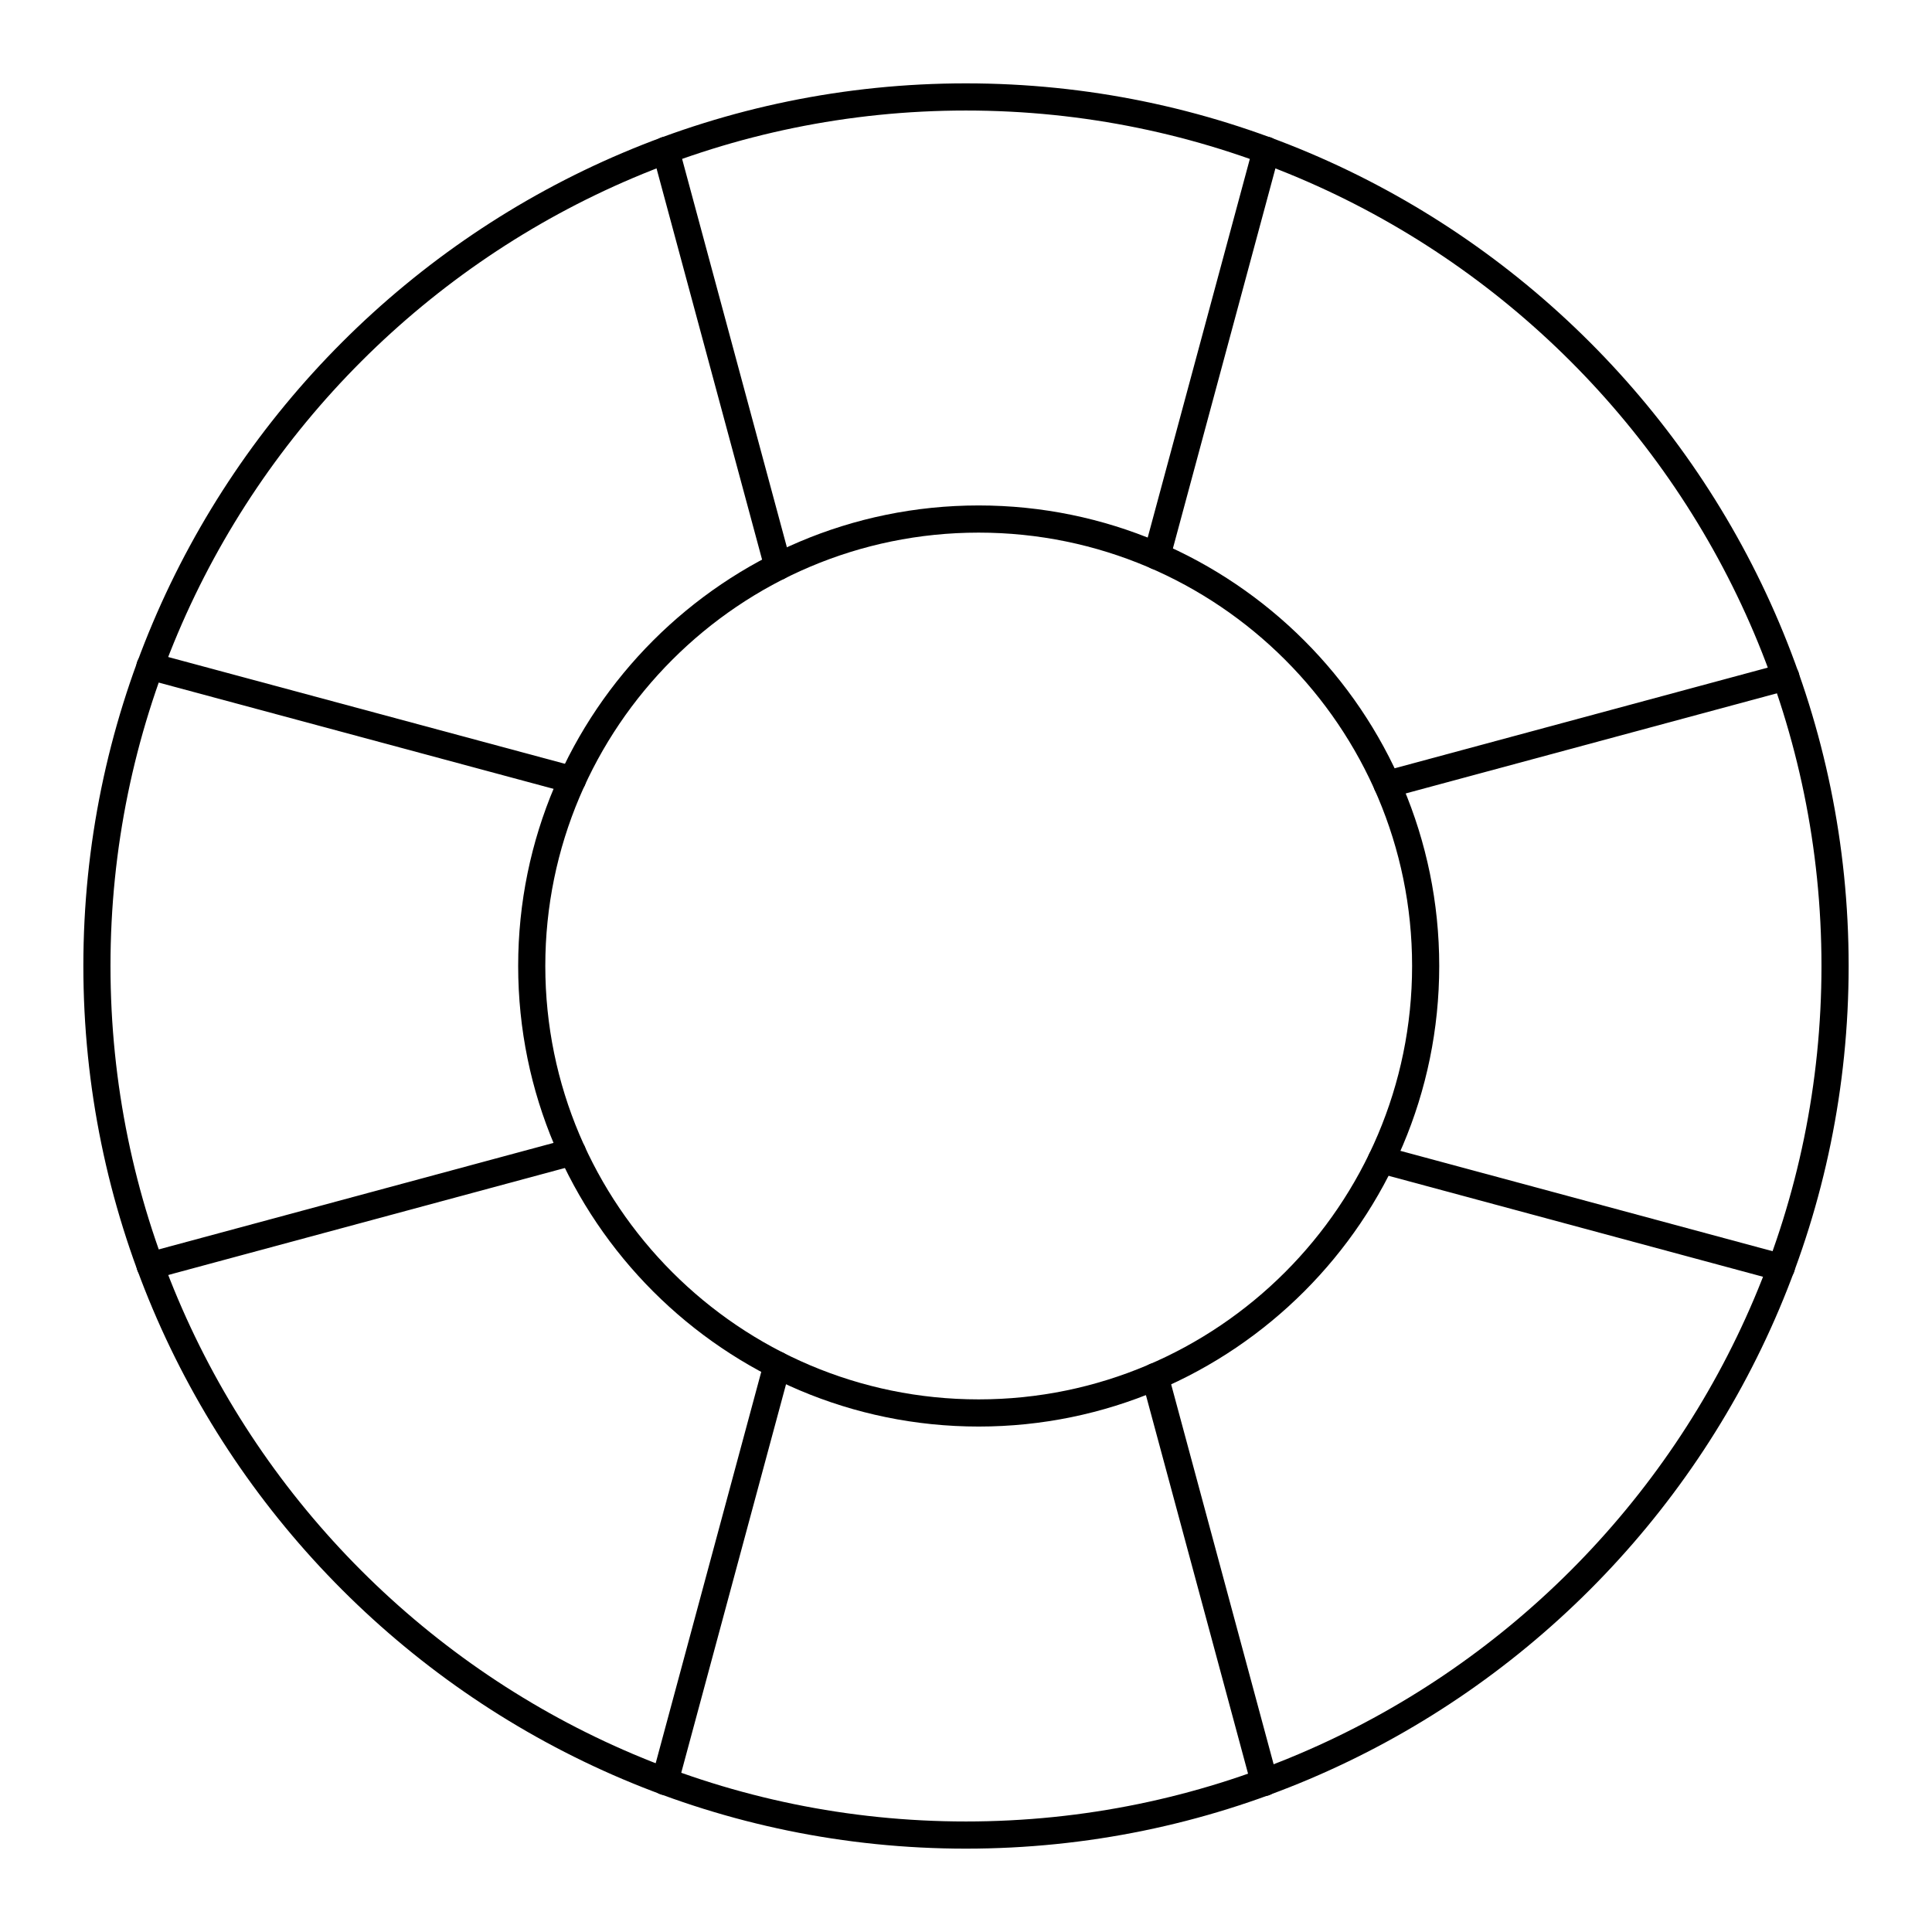 <?xml version="1.0" encoding="UTF-8"?>
<!-- Uploaded to: ICON Repo, www.svgrepo.com, Generator: ICON Repo Mixer Tools -->
<svg fill="#000000" width="800px" height="800px" version="1.1" viewBox="144 144 512 512" xmlns="http://www.w3.org/2000/svg">
 <g>
  <path d="m399.98 633.91c-128.97 0-233.89-104.94-233.89-233.93 0-128.96 104.93-233.89 233.89-233.89 128.99 0 233.93 104.93 233.93 233.89 0 128.99-104.94 233.93-233.93 233.93zm0-460.62c-125 0-226.7 101.69-226.7 226.69 0 125.02 101.7 226.73 226.7 226.73 125.02 0 226.73-101.71 226.73-226.73 0-125-101.71-226.69-226.73-226.69z"/>
  <path d="m403.35 522.05c-67.289 0-122.03-54.762-122.03-122.07 0-67.289 54.742-122.03 122.03-122.03 67.305 0 122.06 54.742 122.06 122.03 0 67.305-54.758 122.07-122.06 122.07zm0-236.9c-63.32 0-114.84 51.512-114.84 114.83 0 63.34 51.516 114.87 114.84 114.87 63.34 0 114.87-51.531 114.87-114.87 0-63.32-51.527-114.83-114.87-114.83z"/>
  <path d="m350.19 297.77c-1.586 0-3.039-1.059-3.473-2.66l-29.77-110.34c-0.52-1.918 0.617-3.894 2.539-4.414 1.926-0.512 3.894 0.621 4.41 2.539l29.77 110.34c0.52 1.918-0.617 3.894-2.539 4.414-0.312 0.086-0.629 0.125-0.938 0.125z"/>
  <path d="m450.56 294.96c-0.309 0-0.625-0.039-0.938-0.121-1.918-0.52-3.055-2.496-2.539-4.414l29.012-107.55c0.52-1.914 2.496-3.051 4.41-2.539 1.918 0.52 3.055 2.496 2.539 4.414l-29.012 107.55c-0.43 1.605-1.883 2.66-3.473 2.66z"/>
  <path d="m320.19 619.7c-0.309 0-0.625-0.039-0.938-0.121-1.918-0.52-3.055-2.496-2.539-4.414l29.777-110.39c0.52-1.914 2.496-3.051 4.41-2.539 1.918 0.52 3.055 2.496 2.539 4.414l-29.777 110.39c-0.434 1.602-1.887 2.66-3.473 2.66z"/>
  <path d="m479.1 619.97c-1.586 0-3.039-1.059-3.473-2.66l-29.012-107.55c-0.52-1.918 0.617-3.894 2.539-4.414 1.918-0.512 3.894 0.621 4.41 2.539l29.012 107.55c0.52 1.918-0.617 3.894-2.539 4.414-0.312 0.082-0.629 0.121-0.938 0.121z"/>
  <path d="m511.59 355.47c-1.586 0-3.039-1.059-3.473-2.66-0.52-1.918 0.617-3.894 2.539-4.414l105.66-28.504c1.926-0.512 3.894 0.621 4.41 2.539 0.52 1.918-0.617 3.894-2.539 4.414l-105.66 28.504c-0.312 0.082-0.629 0.121-0.938 0.121z"/>
  <path d="m616.06 483.53c-0.309 0-0.625-0.039-0.938-0.121l-105.97-28.574c-1.918-0.52-3.055-2.496-2.539-4.414 0.516-1.914 2.5-3.047 4.41-2.539l105.97 28.574c1.918 0.52 3.055 2.496 2.539 4.414-0.434 1.602-1.887 2.66-3.473 2.66z"/>
  <path d="m295.7 354.27c-0.309 0-0.625-0.039-0.938-0.121l-111.95-30.133c-1.918-0.516-3.059-2.492-2.539-4.41 0.516-1.914 2.496-3.059 4.41-2.539l111.95 30.133c1.918 0.516 3.059 2.492 2.539 4.41-0.43 1.602-1.883 2.66-3.473 2.66z"/>
  <path d="m183.78 483.05c-1.586 0-3.039-1.059-3.473-2.66-0.52-1.918 0.617-3.894 2.539-4.414l111.89-30.184c1.922-0.516 3.894 0.625 4.41 2.539 0.52 1.918-0.617 3.894-2.539 4.414l-111.89 30.184c-0.312 0.082-0.629 0.121-0.938 0.121z"/>
 </g>
</svg>